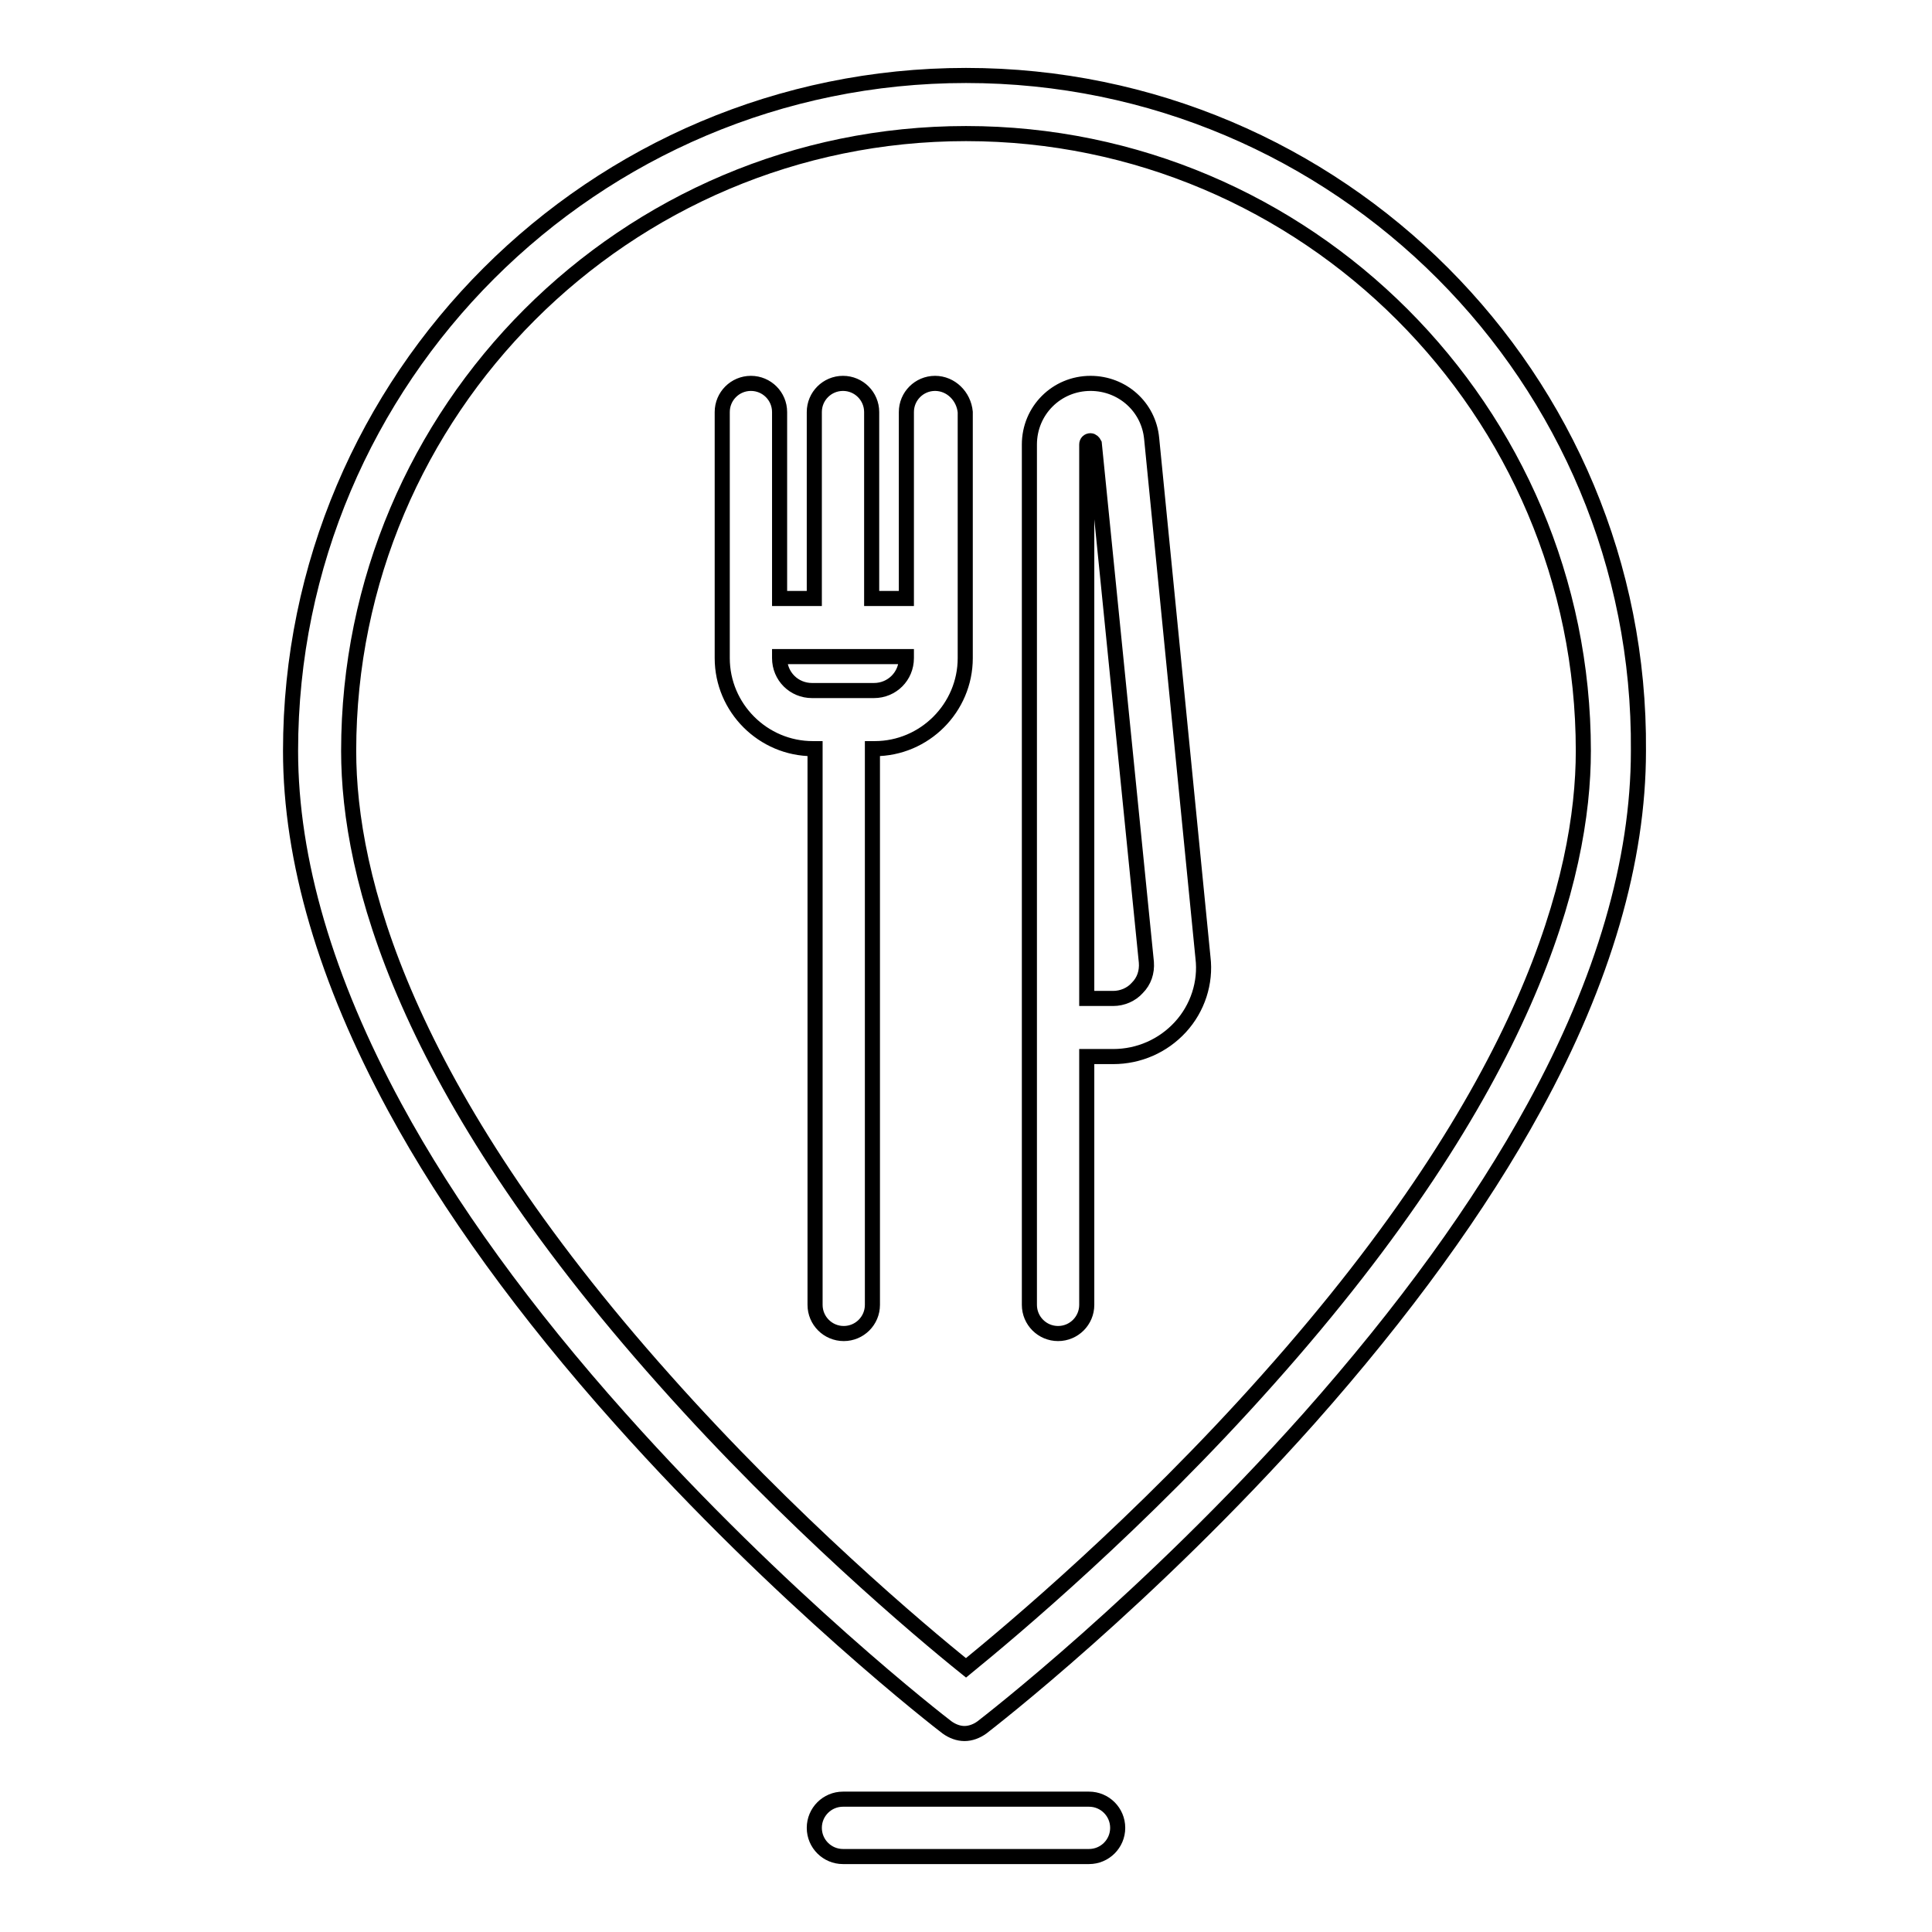<?xml version="1.0" encoding="utf-8"?>
<!-- Svg Vector Icons : http://www.onlinewebfonts.com/icon -->
<!DOCTYPE svg PUBLIC "-//W3C//DTD SVG 1.1//EN" "http://www.w3.org/Graphics/SVG/1.1/DTD/svg11.dtd">
<svg version="1.1" xmlns="http://www.w3.org/2000/svg" xmlns:xlink="http://www.w3.org/1999/xlink" x="0px" y="0px" viewBox="0 0 256 256" enable-background="new 0 0 256 256" xml:space="preserve">
<g> <path stroke-width="2" fill-opacity="0" stroke="#000000"  d="M128,10c-49.3,0-89.5,40.1-89.5,89.5c0,14.5,4.7,30.4,13.8,47.2c7.2,13.3,17.3,27.2,29.9,41.3 c21.4,24,42.5,40.3,43.3,40.9c0.7,0.5,1.5,0.8,2.3,0.8c0.8,0,1.6-0.3,2.3-0.8c0.9-0.7,21.9-16.9,43.3-40.9 c12.6-14.2,22.7-28.1,29.9-41.3c9.2-16.8,13.8-32.7,13.8-47.2C217.5,50.1,177.3,10,128,10z M168,182.8c-16.9,19-34,33.3-40,38.2 c-6.1-4.9-23.2-19.3-40-38.2C53.4,144,46.2,116.1,46.2,99.5c0-45.1,36.7-81.8,81.8-81.8c45.1,0,81.8,36.7,81.8,81.8 C209.8,116.1,202.6,144,168,182.8z M144.3,238.4h-32.6c-2.1,0-3.8,1.7-3.8,3.8s1.7,3.8,3.8,3.8h32.6c2.1,0,3.8-1.7,3.8-3.8 S146.4,238.4,144.3,238.4z M123.9,50.8c-2.1,0-3.8,1.7-3.8,3.8v24.7h-4.6V54.6c0-2.1-1.7-3.8-3.8-3.8c-2.1,0-3.8,1.7-3.8,3.8v24.7 h-4.6V54.6c0-2.1-1.7-3.8-3.8-3.8s-3.8,1.7-3.8,3.8v32.6c0,6.6,5.4,12,12,12h0.3v73.7c0,2.1,1.7,3.8,3.8,3.8c2.1,0,3.8-1.7,3.8-3.8 V99.2h0.3c6.6,0,12-5.4,12-12V54.6C127.7,52.5,126,50.8,123.9,50.8z M120.1,87.2c0,2.4-1.9,4.3-4.3,4.3h-8.2 c-2.4,0-4.3-1.9-4.3-4.3V87h16.8V87.2z M152.6,58.1c-0.4-4.2-3.9-7.3-8.1-7.3c-4.5,0-8.1,3.6-8.1,8.1v114c0,2.1,1.7,3.8,3.8,3.8 s3.8-1.7,3.8-3.8V140h3.5c3.4,0,6.6-1.4,8.9-3.9c2.3-2.5,3.4-5.9,3-9.2L152.6,58.1z M150.7,130.9c-0.8,0.9-2,1.4-3.2,1.4h-3.5V58.9 c0-0.3,0.2-0.5,0.5-0.5c0.2,0,0.4,0.2,0.5,0.4l6.9,68.7C152,128.8,151.6,130,150.7,130.9z"/></g>
</svg>